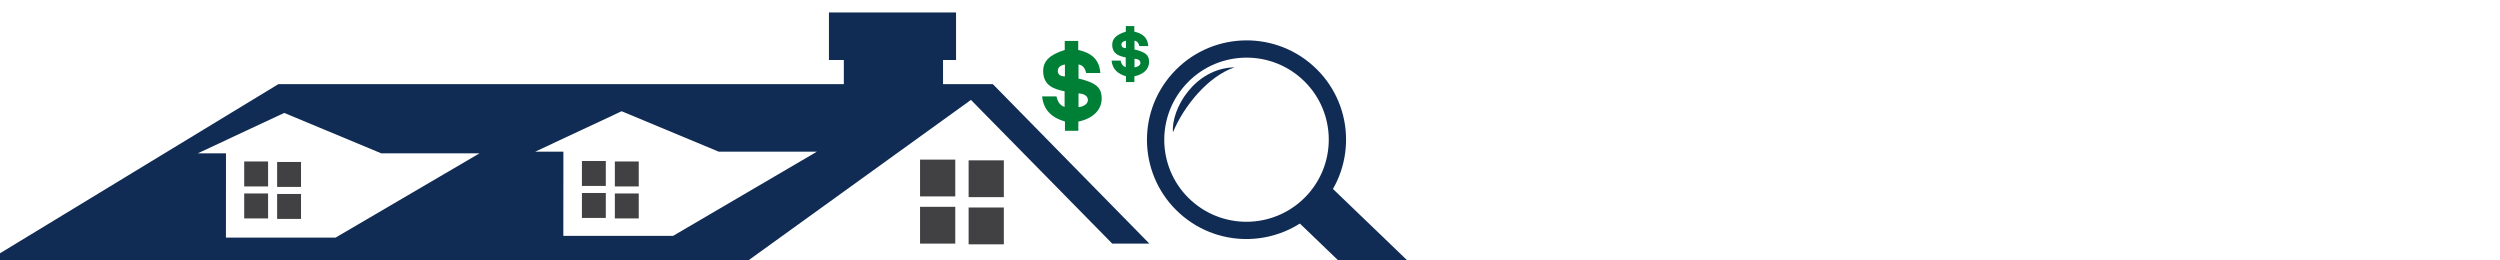 <svg xmlns="http://www.w3.org/2000/svg" xmlns:xlink="http://www.w3.org/1999/xlink" width="1920" zoomAndPan="magnify" viewBox="0 0 1440 150" height="200" preserveAspectRatio="xMidYMid meet" version="1.0"><defs><clipPath id="1076d26daa"><path d="M 0 7.191 L 662.281 7.191 L 662.281 150 L 0 150 Z M 0 7.191 " clip-rule="nonzero"/></clipPath><clipPath id="12feb7b815"><path d="M 660 23 L 776 23 L 776 138 L 660 138 Z M 660 23 " clip-rule="nonzero"/></clipPath><clipPath id="95a55bca63"><path d="M 640.207 31.383 L 780.738 -0.027 L 818.531 169.051 L 677.996 200.461 Z M 640.207 31.383 " clip-rule="nonzero"/></clipPath><clipPath id="6be2f59776"><path d="M 640.207 31.383 L 780.738 -0.027 L 818.531 169.051 L 677.996 200.461 Z M 640.207 31.383 " clip-rule="nonzero"/></clipPath><clipPath id="4a2ac088f3"><path d="M 744 104 L 815 104 L 815 150 L 744 150 Z M 744 104 " clip-rule="nonzero"/></clipPath><clipPath id="32673e1b7e"><path d="M 640.207 31.383 L 780.738 -0.027 L 818.531 169.051 L 677.996 200.461 Z M 640.207 31.383 " clip-rule="nonzero"/></clipPath><clipPath id="2cba79c7cf"><path d="M 640.207 31.383 L 780.738 -0.027 L 818.531 169.051 L 677.996 200.461 Z M 640.207 31.383 " clip-rule="nonzero"/></clipPath><clipPath id="47115838b5"><path d="M 675 38 L 712 38 L 712 77 L 675 77 Z M 675 38 " clip-rule="nonzero"/></clipPath><clipPath id="61b0d1826a"><path d="M 640.207 31.383 L 780.738 -0.027 L 818.531 169.051 L 677.996 200.461 Z M 640.207 31.383 " clip-rule="nonzero"/></clipPath><clipPath id="8b679d6264"><path d="M 640.207 31.383 L 780.738 -0.027 L 818.531 169.051 L 677.996 200.461 Z M 640.207 31.383 " clip-rule="nonzero"/></clipPath><clipPath id="032e874602"><path d="M 600.18 23.578 L 634.68 23.578 L 634.68 75.328 L 600.18 75.328 Z M 600.18 23.578 " clip-rule="nonzero"/></clipPath><clipPath id="01a12e5960"><path d="M 640.207 15 L 661.957 15 L 661.957 47.25 L 640.207 47.25 Z M 640.207 15 " clip-rule="nonzero"/></clipPath></defs><path fill="#414042" d="M 140.66 111.438 L 154.418 111.438 L 154.418 125.812 L 140.66 125.812 Z M 140.66 107.383 L 154.418 107.383 L 154.418 93.008 L 140.66 93.008 Z M 159.629 107.664 L 173.387 107.664 L 173.387 93.293 L 159.629 93.293 Z M 159.629 126.094 L 173.387 126.094 L 173.387 111.723 L 159.629 111.723 Z M 335.188 125.527 L 348.945 125.527 L 348.945 111.156 L 335.188 111.156 Z M 335.188 107.098 L 348.945 107.098 L 348.945 92.727 L 335.188 92.727 Z M 354.152 107.383 L 367.91 107.383 L 367.91 93.008 L 354.152 93.008 Z M 354.152 125.812 L 367.91 125.812 L 367.91 111.438 L 354.152 111.438 Z M 529.949 140.316 L 550.238 140.316 L 550.238 119.125 L 529.949 119.125 Z M 529.949 113.133 L 550.238 113.133 L 550.238 91.938 L 529.949 91.938 Z M 557.926 113.551 L 578.211 113.551 L 578.211 92.355 L 557.926 92.355 Z M 557.926 140.734 L 578.211 140.734 L 578.211 119.523 L 557.926 119.523 Z M 557.926 140.734 " fill-opacity="1" fill-rule="nonzero"/><g clip-path="url(#1076d26daa)"><path fill="#112c54" d="M 571.859 48.449 L 543.188 48.449 L 543.188 34.555 L 550.684 34.555 L 550.684 7.191 L 477.469 7.191 L 477.469 34.57 L 486.047 34.57 L 486.047 48.465 L 160.34 48.465 L -12.414 153.426 L 426.281 153.426 L 559.262 57.547 L 640.648 140.316 L 662.035 140.316 Z M 193.316 136.84 L 130.137 136.84 L 130.168 88.312 L 113.93 88.312 L 163.711 65.039 L 219.586 88.312 L 276.207 88.312 Z M 387.664 135.875 L 324.484 135.875 L 324.516 87.348 L 308.293 87.348 L 358.055 64.07 L 413.934 87.348 L 470.555 87.348 Z M 387.664 135.875 " fill-opacity="1" fill-rule="nonzero"/></g><g clip-path="url(#12feb7b815)"><g clip-path="url(#95a55bca63)"><g clip-path="url(#6be2f59776)"><path fill="#112c54" d="M 675.281 42.348 C 696.41 18.785 732.664 16.758 756.254 37.812 C 779.844 58.867 781.84 95.039 760.711 118.598 C 739.582 142.156 703.328 144.188 679.738 123.133 C 656.145 102.074 654.148 65.906 675.281 42.348 Z M 682.703 48.973 C 700.16 29.508 730.113 27.828 749.605 45.227 C 769.098 62.621 770.746 92.508 753.285 111.973 C 735.828 131.438 705.879 133.113 686.387 115.715 C 666.895 98.32 665.246 68.438 682.703 48.973 Z M 682.703 48.973 " fill-opacity="1" fill-rule="evenodd"/></g></g></g><g clip-path="url(#4a2ac088f3)"><g clip-path="url(#32673e1b7e)"><g clip-path="url(#2cba79c7cf)"><path fill="#112c54" d="M 744.445 122.48 L 761.414 104.883 C 761.559 104.734 761.727 104.621 761.922 104.543 C 762.117 104.465 762.324 104.426 762.539 104.434 C 762.758 104.438 762.969 104.484 763.172 104.57 C 763.379 104.66 763.562 104.781 763.727 104.938 L 813.812 153.078 C 813.977 153.234 814.105 153.41 814.203 153.613 C 814.297 153.816 814.352 154.023 814.363 154.238 C 814.379 154.457 814.352 154.664 814.281 154.859 C 814.207 155.059 814.102 155.23 813.957 155.379 L 796.988 172.977 C 796.844 173.129 796.676 173.242 796.48 173.316 C 796.285 173.395 796.082 173.434 795.863 173.426 C 795.648 173.422 795.438 173.375 795.23 173.289 C 795.023 173.199 794.84 173.078 794.68 172.922 L 744.59 124.785 C 744.426 124.625 744.297 124.449 744.203 124.246 C 744.105 124.043 744.051 123.836 744.039 123.621 C 744.023 123.402 744.055 123.195 744.125 123 C 744.195 122.801 744.301 122.629 744.445 122.48 Z M 744.445 122.48 " fill-opacity="1" fill-rule="evenodd"/></g></g></g><g clip-path="url(#47115838b5)"><g clip-path="url(#61b0d1826a)"><g clip-path="url(#8b679d6264)"><path fill="#112c54" d="M 675.633 76.223 C 681.676 61.383 695.785 43.895 711.129 38.785 C 688.094 39.242 674.461 62.859 675.633 76.223 Z M 675.633 76.223 " fill-opacity="1" fill-rule="evenodd"/></g></g></g><g clip-path="url(#032e874602)"><path fill="#008037" d="M 621.125 70.043 C 621.125 71.746 621.125 73.492 621.125 75.336 C 618.496 75.336 616.043 75.336 613.418 75.336 C 613.418 73.566 613.418 71.82 613.418 69.992 C 606.113 67.859 601.137 63.711 600.246 55.535 C 603.094 55.535 605.73 55.535 608.516 55.535 C 609.164 58.105 610.102 60.586 613.203 61.582 C 613.203 58.535 613.203 55.629 613.203 52.598 C 606.836 51.332 601.059 49.191 600.867 41.227 C 600.723 35.23 604.547 31.516 613.289 28.781 C 613.289 27.129 613.289 25.438 613.289 23.578 C 615.895 23.578 618.387 23.578 621.047 23.578 C 621.047 25.293 621.047 26.977 621.047 28.77 C 628.246 30.348 633.254 33.938 633.789 42.055 C 630.93 42.055 628.34 42.055 625.688 42.055 C 625.012 39.715 624.078 37.621 621.227 37.109 C 621.227 39.941 621.227 42.605 621.227 45.254 C 631.293 47.566 634.613 50.457 634.57 56.848 C 634.531 63.336 629.535 68.289 621.125 70.043 Z M 621.223 53.785 C 621.223 56.535 621.223 59.133 621.223 61.738 C 624.656 61.297 626.785 59.562 626.629 57.391 C 626.48 55.305 624.512 53.961 621.223 53.785 Z M 613.391 37.125 C 610.469 37.703 609.09 39.148 609.305 41.215 C 609.492 43.016 610.863 43.988 613.391 44.016 C 613.391 41.773 613.391 39.531 613.391 37.125 Z M 613.391 37.125 " fill-opacity="1" fill-rule="evenodd"/></g><g clip-path="url(#01a12e5960)"><path fill="#008037" d="M 653.41 43.953 C 653.41 45.016 653.41 46.105 653.41 47.254 C 651.754 47.254 650.207 47.254 648.551 47.254 C 648.551 46.152 648.551 45.062 648.551 43.922 C 643.949 42.594 640.812 40.012 640.254 34.914 C 642.047 34.914 643.707 34.914 645.461 34.914 C 645.871 36.516 646.461 38.062 648.418 38.684 C 648.418 36.781 648.418 34.973 648.418 33.082 C 644.406 32.297 640.762 30.961 640.645 25.996 C 640.551 22.262 642.961 19.945 648.473 18.242 C 648.473 17.211 648.473 16.156 648.473 15 C 650.113 15 651.684 15 653.363 15 C 653.363 16.066 653.363 17.117 653.363 18.234 C 657.898 19.219 661.051 21.453 661.391 26.516 C 659.59 26.516 657.957 26.516 656.285 26.516 C 655.859 25.055 655.27 23.75 653.473 23.43 C 653.473 25.195 653.473 26.855 653.473 28.508 C 659.82 29.949 661.91 31.75 661.883 35.73 C 661.859 39.773 658.711 42.863 653.41 43.953 Z M 653.473 33.824 C 653.473 35.539 653.473 37.156 653.473 38.777 C 655.637 38.504 656.977 37.426 656.879 36.07 C 656.785 34.773 655.543 33.934 653.473 33.824 Z M 648.535 23.441 C 646.695 23.801 645.824 24.703 645.961 25.992 C 646.078 27.113 646.941 27.719 648.535 27.734 C 648.535 26.34 648.535 24.941 648.535 23.441 Z M 648.535 23.441 " fill-opacity="1" fill-rule="evenodd"/></g></svg>